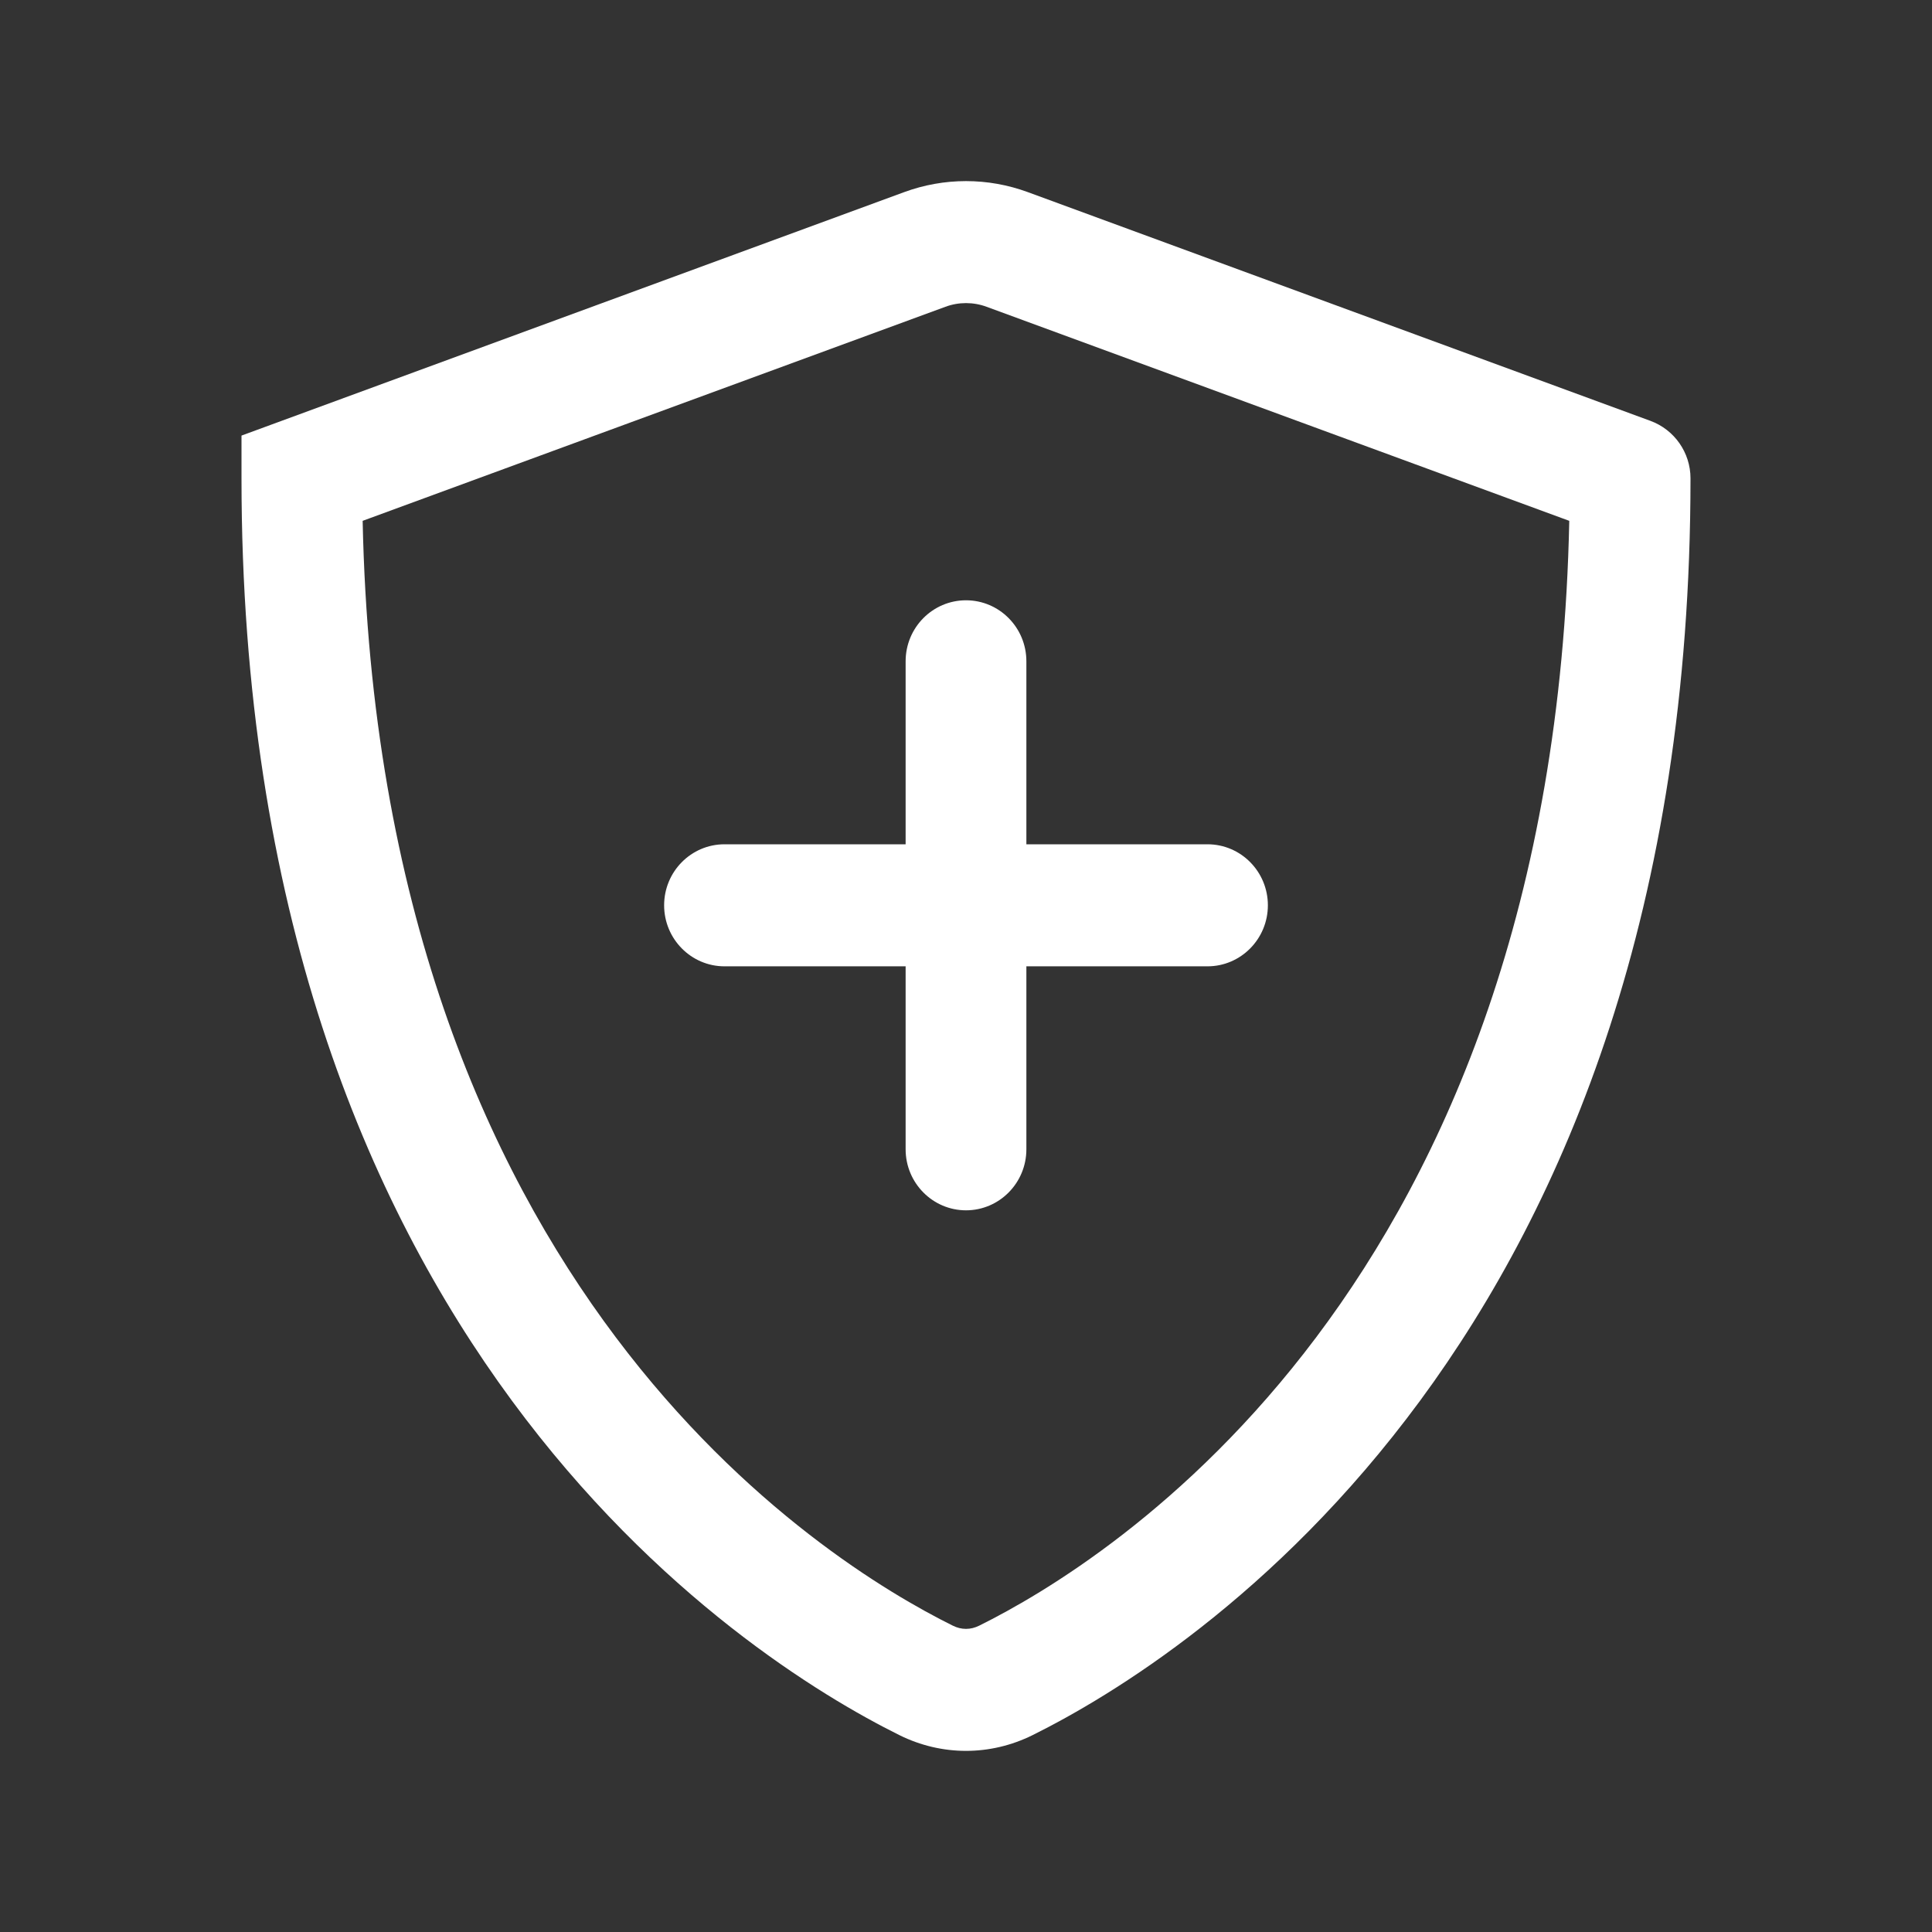 <svg width="24" height="24" viewBox="0 0 24 24" fill="none" xmlns="http://www.w3.org/2000/svg">
<rect x="0" y="0" width="24" height="24" fill="#333333" stroke="none"/>
<path d="M12 7.457C12.414 7.457 12.75 7.796 12.75 8.215V10.488H15C15.414 10.488 15.75 10.827 15.75 11.246C15.75 11.664 15.414 12.004 15 12.004H12.75V14.277C12.75 14.695 12.414 15.035 12 15.035C11.586 15.035 11.25 14.695 11.25 14.277V12.004H9C8.586 12.004 8.25 11.664 8.25 11.246C8.25 10.827 8.586 10.488 9 10.488H11.25V8.215C11.25 7.796 11.586 7.457 12 7.457Z" fill="white"/>
<path fill-rule="evenodd" clip-rule="evenodd" d="M12.769 2.387C12.272 2.204 11.728 2.204 11.231 2.387L3 5.411V5.942C3 16.639 9.229 20.59 11.174 21.555C11.699 21.815 12.301 21.815 12.826 21.555C14.771 20.59 21 16.639 21 5.942C21 5.623 20.801 5.338 20.502 5.228L12.769 2.387ZM11.744 3.811C11.909 3.75 12.091 3.75 12.256 3.811L19.494 6.47C19.296 16.004 13.752 19.407 12.165 20.194C12.057 20.248 11.943 20.248 11.835 20.194C10.248 19.407 4.704 16.004 4.505 6.47L11.744 3.811Z" fill="white"/>
</svg>
